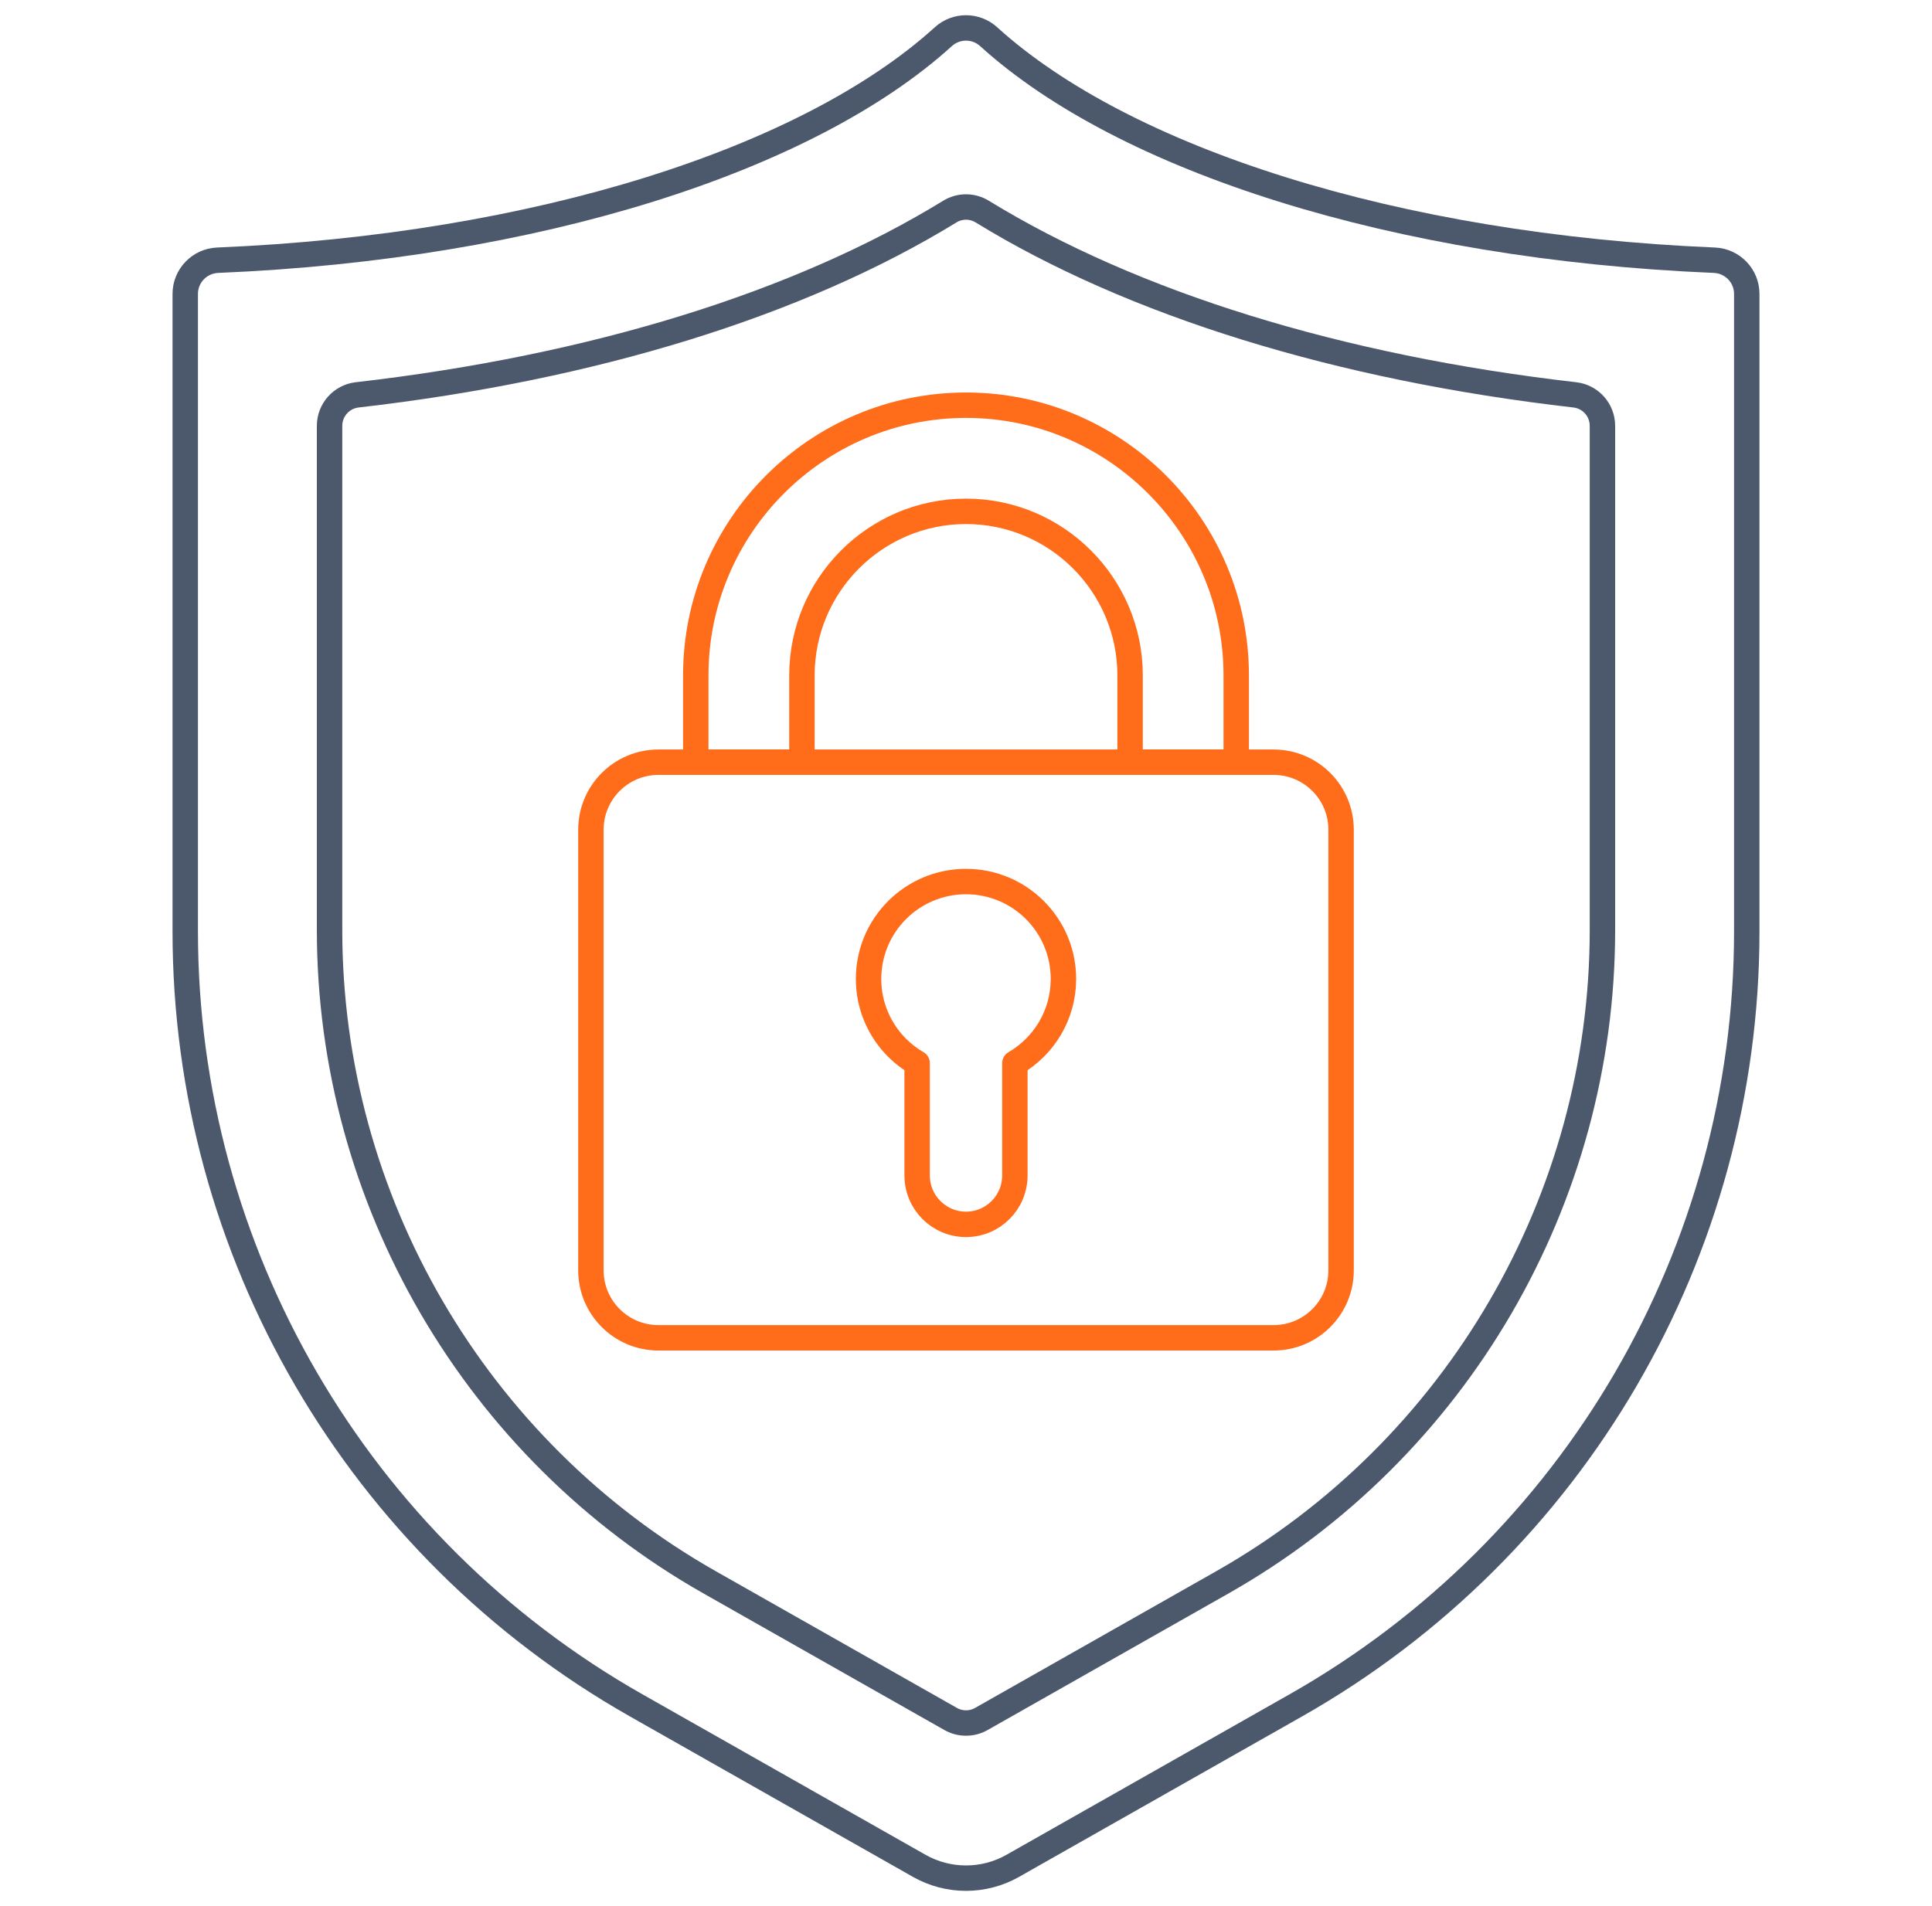<svg width="76" height="75" viewBox="0 0 76 75" fill="none" xmlns="http://www.w3.org/2000/svg">
<mask id="mask0_11518_20108" style="mask-type:luminance" maskUnits="userSpaceOnUse" x="0" y="0" width="76" height="75">
<path d="M0.5 7.62939e-06H75.5V75H0.5V7.62939e-06Z" fill="white"/>
</mask>
<g mask="url(#mask0_11518_20108)">
<path d="M37.109 1.443C31.791 6.272 21.127 9.716 8.56 10.239C7.849 10.269 7.287 10.853 7.287 11.565V36.649C7.287 49.253 14.063 60.885 25.027 67.103L36.16 73.416C37.301 74.063 38.699 74.063 39.84 73.416L50.973 67.103C61.937 60.885 68.713 49.253 68.713 36.649V11.565C68.713 10.853 68.151 10.269 67.44 10.239C54.874 9.716 44.209 6.272 38.891 1.443C38.385 0.984 37.615 0.984 37.109 1.443Z" stroke="#4C596D" stroke-miterlimit="10" stroke-linecap="round" stroke-linejoin="round"/>
<path d="M50.099 52.64H25.901C24.434 52.64 23.245 51.451 23.245 49.984V32.647C23.245 31.18 24.434 29.991 25.901 29.991H50.099C51.566 29.991 52.755 31.18 52.755 32.647V49.984C52.755 51.451 51.566 52.64 50.099 52.64Z" stroke="#FF6C1A" stroke-miterlimit="10" stroke-linecap="round" stroke-linejoin="round"/>
<path d="M31.546 29.99V26.575C31.546 23.016 34.441 20.12 38 20.12C41.559 20.12 44.455 23.016 44.455 26.575V29.99H48.63V26.575C48.63 20.713 43.862 15.944 38 15.944C32.139 15.944 27.37 20.713 27.37 26.575V29.99H31.546Z" stroke="#FF6C1A" stroke-miterlimit="10" stroke-linecap="round" stroke-linejoin="round"/>
<path d="M41.833 38.519C41.833 36.403 40.117 34.687 38 34.687C35.883 34.687 34.167 36.403 34.167 38.519C34.167 39.581 34.6 40.542 35.298 41.236C35.531 41.467 35.793 41.669 36.078 41.834V46.254C36.078 47.315 36.939 48.176 38 48.176C39.062 48.176 39.922 47.315 39.922 46.254V41.834C41.064 41.171 41.833 39.935 41.833 38.519Z" stroke="#FF6C1A" stroke-miterlimit="10" stroke-linecap="round" stroke-linejoin="round"/>
<path d="M27.915 62.261C18.693 57.032 12.964 47.197 12.964 36.596V16.756C12.964 16.133 13.431 15.608 14.05 15.537C23.34 14.472 31.444 11.957 37.362 8.326C37.754 8.085 38.246 8.085 38.639 8.326C44.556 11.957 52.661 14.472 61.95 15.537C62.569 15.608 63.036 16.133 63.036 16.756V36.596C63.036 47.197 57.307 57.032 48.085 62.261L38.605 67.637C38.23 67.85 37.77 67.85 37.395 67.637L27.915 62.261Z" stroke="#4C596D" stroke-miterlimit="10" stroke-linecap="round" stroke-linejoin="round"/>
</g>
</svg>
